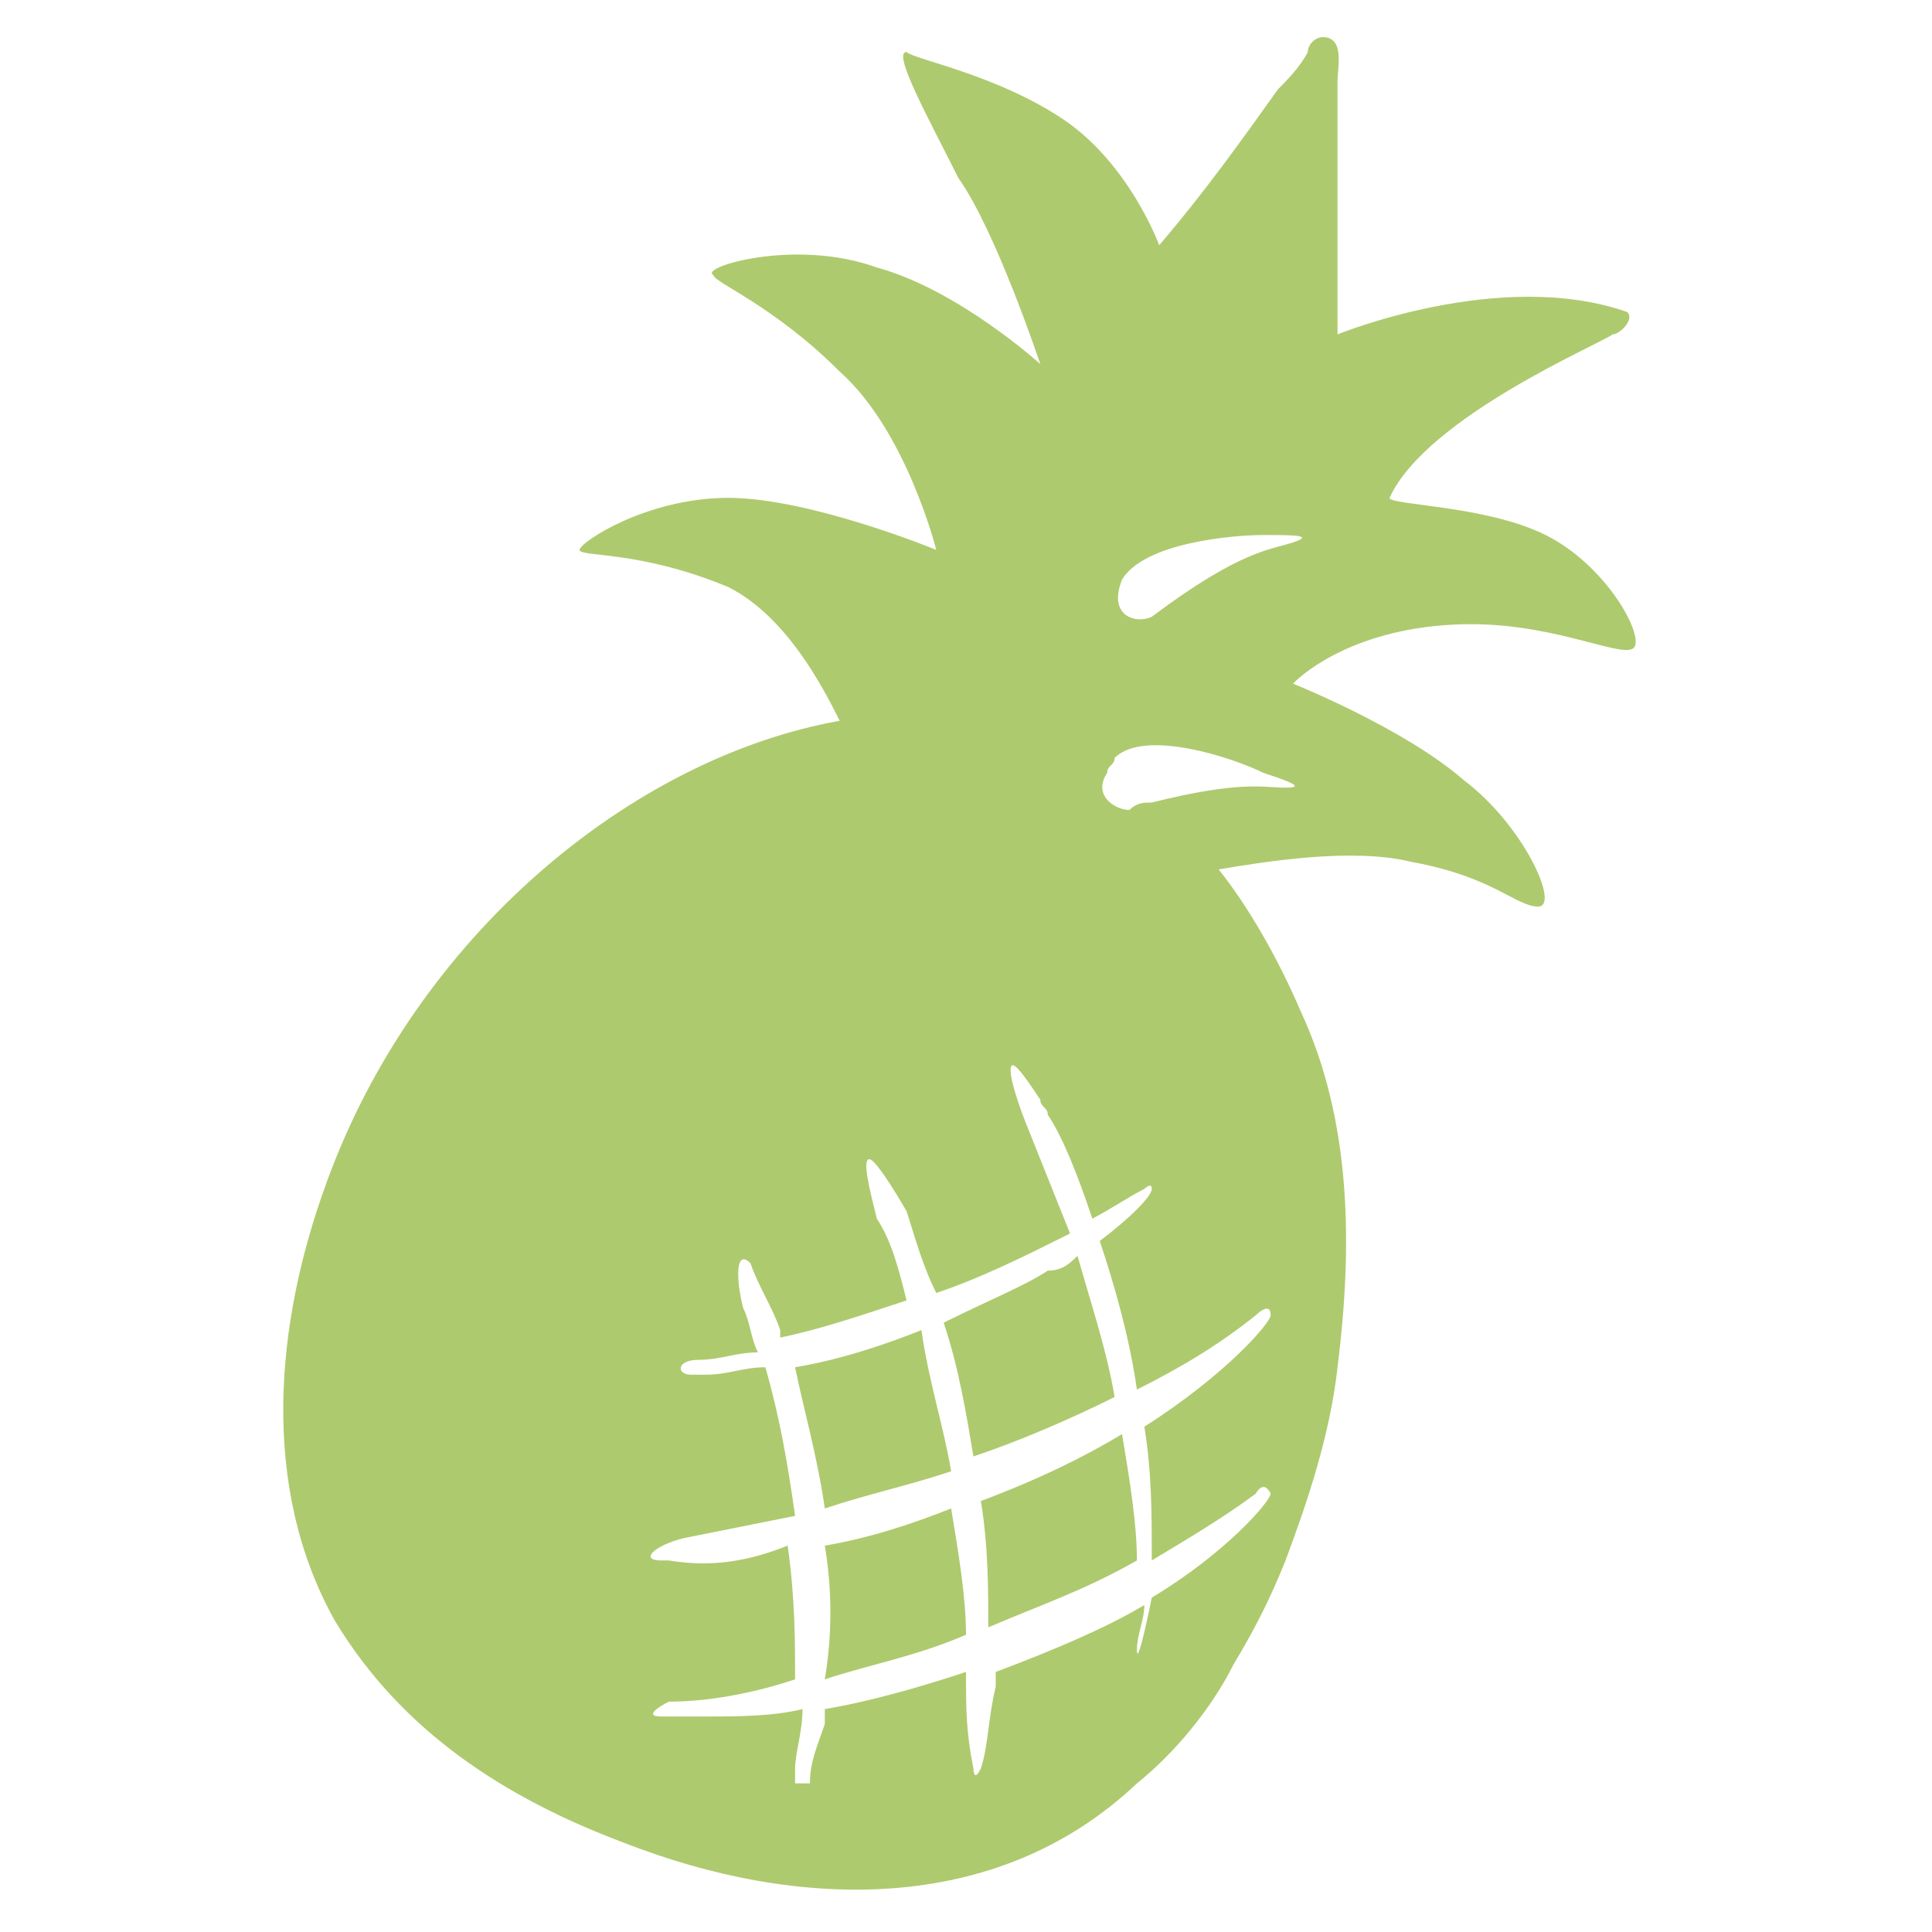 <svg id="圖層_1" xmlns="http://www.w3.org/2000/svg" xmlns:xlink="http://www.w3.org/1999/xlink" viewBox="0 0 26 26" style="enable-background:new 0 0 26 26"><style>.st0{fill:#aeca6e}</style><g><g><path class="st0" d="M13.2 20.2c.1.6.1 1.2.1 1.7.7-.3 1.3-.5 2-.9.0-.5-.1-1.1-.2-1.7C14.6 19.6 14 19.9 13.2 20.2z"/><path class="st0" d="M12.4 17.9c-.5.2-1.1.4-1.7.5.1.5.3 1.2.4 1.9.6-.2 1.1-.3 1.7-.5C12.7 19.2 12.5 18.6 12.4 17.9z"/><path class="st0" d="M11.1 20.8c.1.6.1 1.2.0 1.8.6-.2 1.2-.3 1.9-.6.0-.5-.1-1.1-.2-1.7C12.3 20.5 11.7 20.7 11.1 20.8z"/><path class="st0" d="M14.5 16.9c-.1.1-.2.2-.4.2-.3.2-.8.4-1.4.7.2.6.3 1.2.4 1.8.6-.2 1.3-.5 1.9-.8C14.9 18.2 14.7 17.6 14.5 16.9z"/><path class="st0" d="M20.8 7.2c-.8-.4-2.1-.4-2.1-.5.5-1.1 2.9-2.1 3-2.2.1.0.3-.2.2-.3C20.2 3.6 18 4.5 18 4.5c0-.3.0-.6.0-.9.0-.6.0-1.1.0-1.7.0-.3.0-.6.0-.8s.1-.6-.2-.6c-.1.0-.2.1-.2.2-.1.2-.3.4-.4.5-.5.7-1 1.4-1.6 2.1.0.0-.4-1.1-1.3-1.7-.9-.6-2-.8-2.1-.9-.2.0.3.9.7 1.7C13.4 3.1 14 4.9 14 4.9s-1.1-1-2.2-1.3c-1.1-.4-2.4.0-2.2.1.0.1.8.4 1.7 1.3.9.8 1.3 2.4 1.3 2.4s-1.7-.7-2.8-.7-2 .6-2 .7.8.0 2 .5c.8.4 1.3 1.4 1.5 1.8-2.8.5-5.7 2.9-6.9 6.2-.7 1.9-.9 4.1.1 5.9.9 1.5 2.3 2.4 3.9 3 2.3.9 5 1 6.9-.8.5-.4 1-1 1.3-1.6.3-.5.5-.9.7-1.4.3-.8.6-1.7.7-2.6.2-1.6.2-3.3-.5-4.8-.3-.7-.7-1.4-1.1-1.9.6-.1 1.8-.3 2.6-.1 1.1.2 1.4.6 1.7.6.3.0-.2-1.1-1-1.7-.8-.7-2.3-1.3-2.3-1.3.3-.3 1.1-.8 2.4-.8 1.2.0 2.1.5 2.2.3C22.1 8.5 21.6 7.6 20.8 7.2zM16.9 17.7c0 0 .2-.2.2.0.0.1-.6.8-1.7 1.5.1.6.1 1.2.1 1.7V21c.5-.3 1-.6 1.4-.9.0.0.1-.2.2.0.0.1-.6.8-1.6 1.4-.1.5-.2.9-.2.7.0-.2.1-.4.1-.6-.5.3-1.2.6-2 .9.0.1.0.1.0.2-.1.4-.1.8-.2 1.1-.1.2-.1.0-.1.0v0C13 23.3 13 23 13 22.5c-.6.2-1.3.4-1.9.5.0.1.0.1.0.2-.1.3-.2.5-.2.8v0c-.1.0-.2.0-.2.0.0-.1.0-.1.0-.2v0 0c0-.2.1-.5.1-.8-.4.1-.9.1-1.3.1-.2.0-.4.0-.6.0-.3.0.1-.2.1-.2v0c.5.0 1.1-.1 1.7-.3.0-.5.0-1.1-.1-1.8C10.1 21 9.6 21.1 9 21H8.9c-.3.0-.1-.2.3-.3v0c.5-.1 1-.2 1.5-.3-.1-.7-.2-1.3-.4-2-.3.0-.5.1-.8.1-.1.0-.1.0-.2.0v0c-.2.0-.2-.2.1-.2v0c.3.0.5-.1.8-.1-.1-.2-.1-.4-.2-.6v0c-.1-.4-.1-.8.1-.6.1.3.3.6.4.9V18c.5-.1 1.1-.3 1.7-.5-.1-.4-.2-.8-.4-1.1v0c-.1-.4-.2-.8-.1-.8.1.0.5.7.5.7.1.3.2.7.4 1.1.6-.2 1.2-.5 1.8-.8-.2-.5-.4-1-.6-1.5.0.0-.2-.5-.2-.7s.2.1.4.4c0 .1.1.1.1.2.2.3.4.8.6 1.4.2-.1.5-.3.7-.4.0.0.1-.1.1.0s-.3.4-.7.7c.2.6.4 1.3.5 2C15.9 18.4 16.4 18.1 16.9 17.7zM17.3 10.6c-.3.0-.6-.1-1.8.2-.1.0-.2.0-.3.1-.2.0-.5-.2-.3-.5.0-.1.1-.1.1-.2.4-.4 1.6.0 2 .2C17.3 10.5 17.6 10.6 17.3 10.6zM17.4 7.3c-.3.1-.7.1-1.9 1-.2.1-.6.0-.4-.5.3-.5 1.5-.6 1.9-.6S17.7 7.2 17.4 7.3z"/></g></g></svg>
